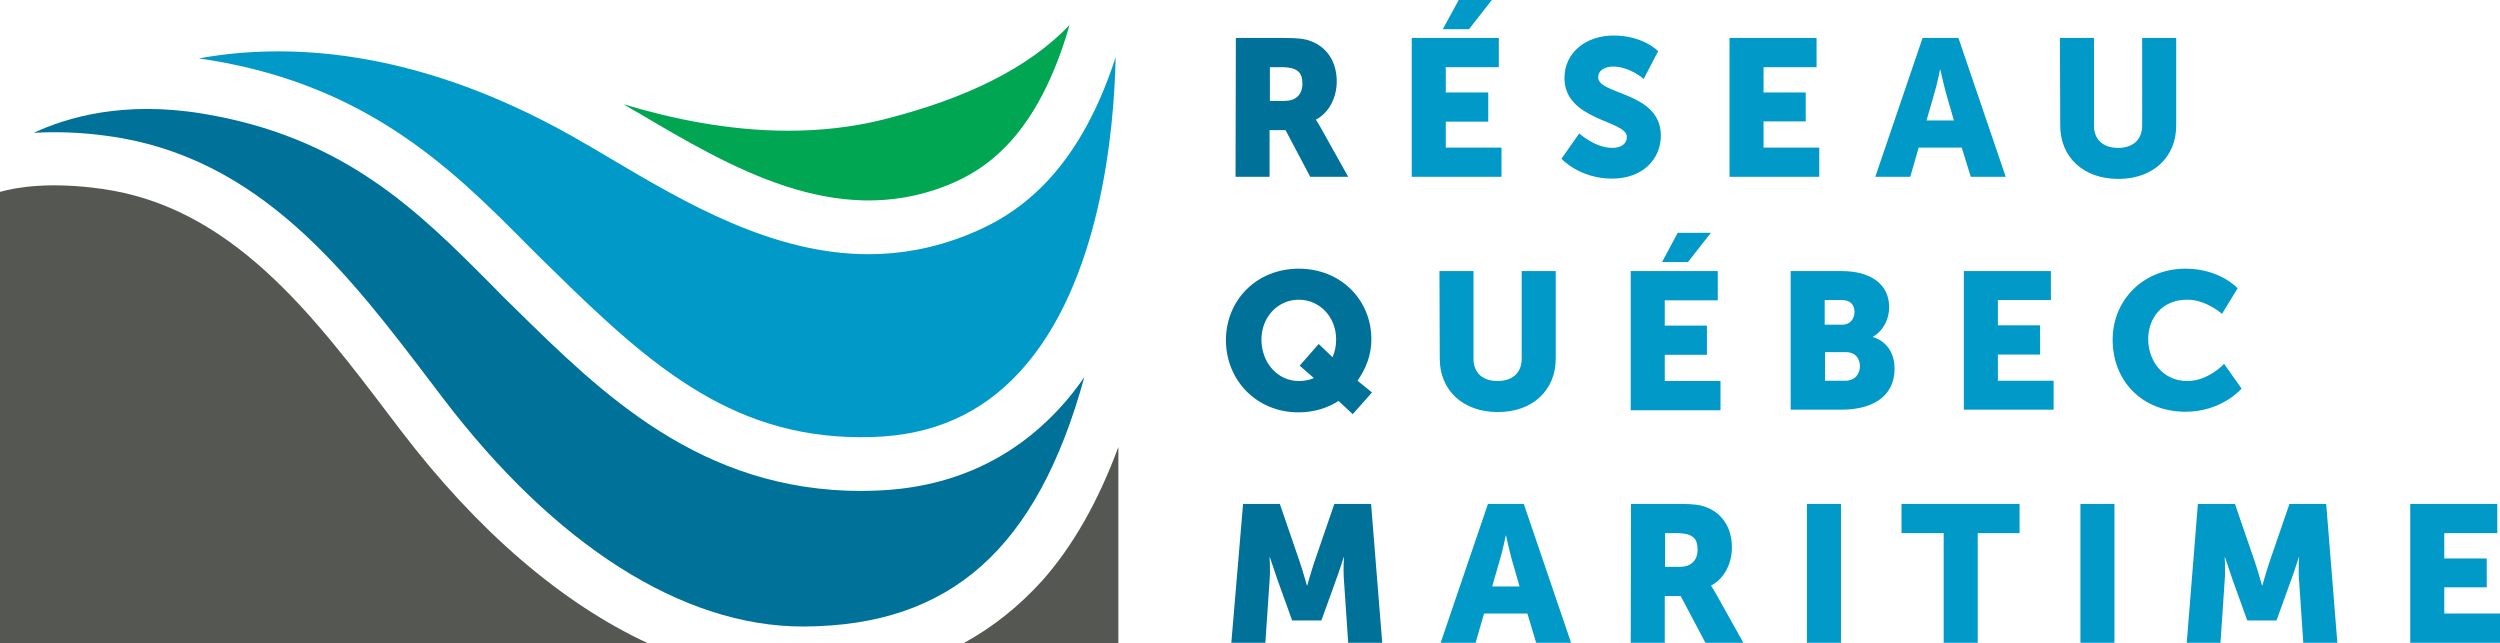 <?xml version="1.0" encoding="UTF-8"?> <svg xmlns="http://www.w3.org/2000/svg" viewBox="0 0 830 213.6" xml:space="preserve"><switch><g><path fill="#007199" d="M410.3 12.6h16c4.7 0 7 .3 9 1.1 5.2 2 8.5 6.7 8.5 13.4 0 4.9-2.3 10.2-6.9 12.6v.1s.6.8 1.7 2.8l9 16.1H435l-8.2-15.5h-5.3v15.5h-11.3l.1-46.1zm16.2 20.9c3.6 0 5.9-2 5.9-5.7 0-3.5-1.3-5.5-7-5.5h-3.8v11.2h4.9z"></path><path fill="#0099C8" d="M468.7 12.6h28.9v9.7H480v8.4h14.1v9.7H480V49h18.5v9.7h-29.8V12.6zM484.3 0h11l-7.6 9.7H479l5.3-9.7zM524.3 44.3s5.2 4.8 11 4.8c2.3 0 4.8-.9 4.8-3.7 0-5.5-20.7-5.3-20.7-19.5 0-8.5 7.2-14.1 16.3-14.1 9.9 0 14.8 5.2 14.8 5.2l-4.8 9.2s-4.6-4.1-10.2-4.1c-2.3 0-4.9 1-4.9 3.6 0 5.8 20.8 4.8 20.8 19.3 0 7.7-5.9 14.3-16.2 14.3-10.8 0-16.8-6.6-16.8-6.6l5.9-8.4zM574.2 12.6h28.9v9.7h-17.6v8.4h14v9.6h-14V49H604v9.7h-29.8zM651.3 49H637l-2.8 9.7h-11.6l15.7-46.1h11.9l15.7 46.1h-11.6l-3-9.7zm-7.2-25.9s-1 5-1.9 7.9l-2.6 9h9.1l-2.6-9c-.8-2.9-1.9-7.9-1.9-7.9h-.1zM683.9 12.6h11.3v29.1c0 4.8 3.2 7.4 8 7.4s8-2.6 8-7.4V12.6h11.3v29.1c0 10.4-7.6 17.7-19.2 17.7-11.7 0-19.3-7.3-19.3-17.7l-.1-29.1z"></path><path fill="#007199" d="M431.2 89.2c13.9 0 24.1 10.3 24.1 23.5 0 5.3-1.9 9.8-4.6 13.7l4.8 3.9-6.4 7.2-4.7-4.4c-3.7 2.4-8.2 3.8-13.3 3.8-13.9 0-24.1-10.6-24.1-24.1.1-13.3 10.3-23.6 24.2-23.6m0 37.3c1.7 0 3.6-.3 5-1l-4.7-4.1 6.3-7.2 4.6 4.4c.8-1.8 1.2-3.8 1.2-5.9 0-7.5-5.5-13.2-12.4-13.2s-12.4 5.7-12.4 13.2c0 7.9 5.5 13.8 12.4 13.8"></path><path fill="#0099C8" d="M477.9 90h11.3v29.1c0 4.8 3.2 7.4 8 7.4s8-2.6 8-7.4V90h11.3v29.1c0 10.4-7.6 17.7-19.2 17.7-11.7 0-19.3-7.3-19.3-17.7l-.1-29.1zM541.4 90h28.9v9.7h-17.6v8.4h14v9.7h-14v8.7h18.5v9.7h-29.8V90zM557 77.3h11l-7.6 9.7h-8.6l5.2-9.7zM594.5 90h17c9.2 0 15.7 4.1 15.7 12 0 3.9-1.9 7.8-5.4 9.8v.1c5.3 1.6 7.2 6.3 7.2 10.4 0 10.1-8.4 13.7-17.5 13.7h-17V90zm17.1 17.8c2.8 0 4.1-2.1 4.1-4.3 0-2.1-1.2-3.9-4.3-3.9h-5.6v8.2h5.8zm1 18.6c3.3 0 4.9-2.3 4.9-4.8 0-2.6-1.5-4.7-4.8-4.7h-6.8v9.5h6.7zM652 90h28.9v9.6h-17.6v8.4h14v9.7h-14v8.7h18.5v9.6H652zM725.6 89.2c11.4 0 17.3 6.5 17.3 6.5l-5.2 8.5s-5.2-4.7-11.5-4.7c-8.8 0-13 6.5-13 13.1 0 6.8 4.5 13.9 13 13.9 7 0 12.2-5.7 12.2-5.7l5.8 8.2s-6.5 7.7-18.6 7.7c-14.4 0-24.2-10.2-24.2-23.9 0-13.3 10.3-23.6 24.2-23.6"></path><path fill="#007199" d="M412.7 167.3h12.2l6.7 19.5c1 3 2.3 7.6 2.3 7.6h.1s1.3-4.6 2.3-7.6l6.7-19.5h12.2l3.7 46.1h-11.3l-1.4-20.7c-.3-3.5 0-7.7 0-7.7h-.1s-1.5 4.8-2.6 7.7l-4.8 13.3H429l-4.8-13.3c-1-2.9-2.6-7.7-2.6-7.7h-.1s.3 4.3 0 7.7l-1.4 20.7h-11.3l3.9-46.1z"></path><path fill="#0099C8" d="M507.1 203.7h-14.4l-2.8 9.7h-11.6l15.7-46.1h11.9l15.7 46.1H510l-2.9-9.7zm-7.2-25.9s-1 5-1.9 7.9l-2.6 9h9.1l-2.6-9c-.8-2.9-1.9-7.9-1.9-7.9h-.1zM541.5 167.3h16c4.7 0 7 .3 9 1.1 5.2 2 8.5 6.7 8.5 13.4 0 4.9-2.3 10.2-6.9 12.6v.1s.6.8 1.7 2.8l9 16.1h-12.6l-8.2-15.5h-5.3v15.5h-11.3l.1-46.1zm16.2 20.9c3.6 0 5.9-2 5.9-5.7 0-3.5-1.3-5.5-7-5.5h-3.8v11.2h4.9zM599.9 167.3h11.3v46.1h-11.3zM645.3 177h-14v-9.7h39.2v9.7h-13.9v36.4h-11.3zM690.7 167.3H702v46.1h-11.3zM729.7 167.3H742l6.7 19.5c1 3 2.3 7.6 2.3 7.6h.1s1.3-4.6 2.3-7.6l6.7-19.5h12.2l3.7 46.1h-11.3l-1.4-20.7c-.3-3.5 0-7.7 0-7.7h-.1s-1.5 4.8-2.6 7.7l-4.8 13.3h-9.7l-4.8-13.3c-1-2.9-2.6-7.7-2.6-7.7h-.1s.3 4.3 0 7.7l-1.4 20.7H726l3.7-46.1zM800.2 167.3h28.9v9.7h-17.6v8.4h14.1v9.6h-14.1v8.7H830v9.7h-29.8z"></path><path fill="#007199" d="M290.1 162.9c-1.3 0-2.7.1-4 .1-53.6 0-86.3-32.3-115.3-60.8-2.6-2.5-5.2-5.1-7.8-7.8-24-24.1-48.7-49-95.9-56.7-26.1-4.3-45 1.3-55.9 6.4 6.8-.4 15.2-.3 25 1.1 50.2 7 79.4 45.5 107.6 82.7l3.2 4.2C184.2 181 226.6 208 266.5 208h.6c48.3-.3 77.2-25.6 92.9-82.8-2.5 3.6-5.2 7.1-8.2 10.3-16 17.4-36.8 26.7-61.7 27.4"></path><path fill="#0099C8" d="M320.9 78.1c-11.1 4.4-22 6.3-32.5 6.3-32 0-61.1-17.2-85.6-31.7-4.4-2.6-8.6-5.1-12.7-7.4-53.2-30-96.2-31-124.1-25.9 1.3.2 2.7.4 4 .6 52.8 8.7 80.9 36.9 105.6 61.8 2.6 2.6 5.1 5.1 7.7 7.6 33.9 33.4 61.4 57 106.2 55.7 20.2-.6 36.3-7.7 49.2-21.8 26.7-29.2 31.2-79.9 31.7-104.3-12.9 39.7-33.5 52.8-49.5 59.1"></path><path fill="#00A651" d="M314.3 61.6c13.1-5.2 30.2-16.5 40.8-53.3-13.4 14-33.7 24.3-61.9 31.4-10.4 2.6-21 3.7-31.5 3.7-19.6 0-38.5-3.9-54.7-8.8 1.6.9 3.1 1.9 4.8 2.8 30.8 18.2 65.6 38.8 102.5 24.2"></path><path fill="#555752" d="M319.8 213.6h51.5v-65.2c-6.7 18.1-15.1 32.9-25.3 44.4-7.8 8.6-16.5 15.5-26.2 20.8M132.9 142.7l-3.2-4.2c-26-34.3-52.9-69.8-95.9-75.8-17-2.4-28.2-.6-33.8 1v149.9h215.2c-28.7-13.3-56.8-37.4-82.3-70.9"></path></g></switch></svg> 